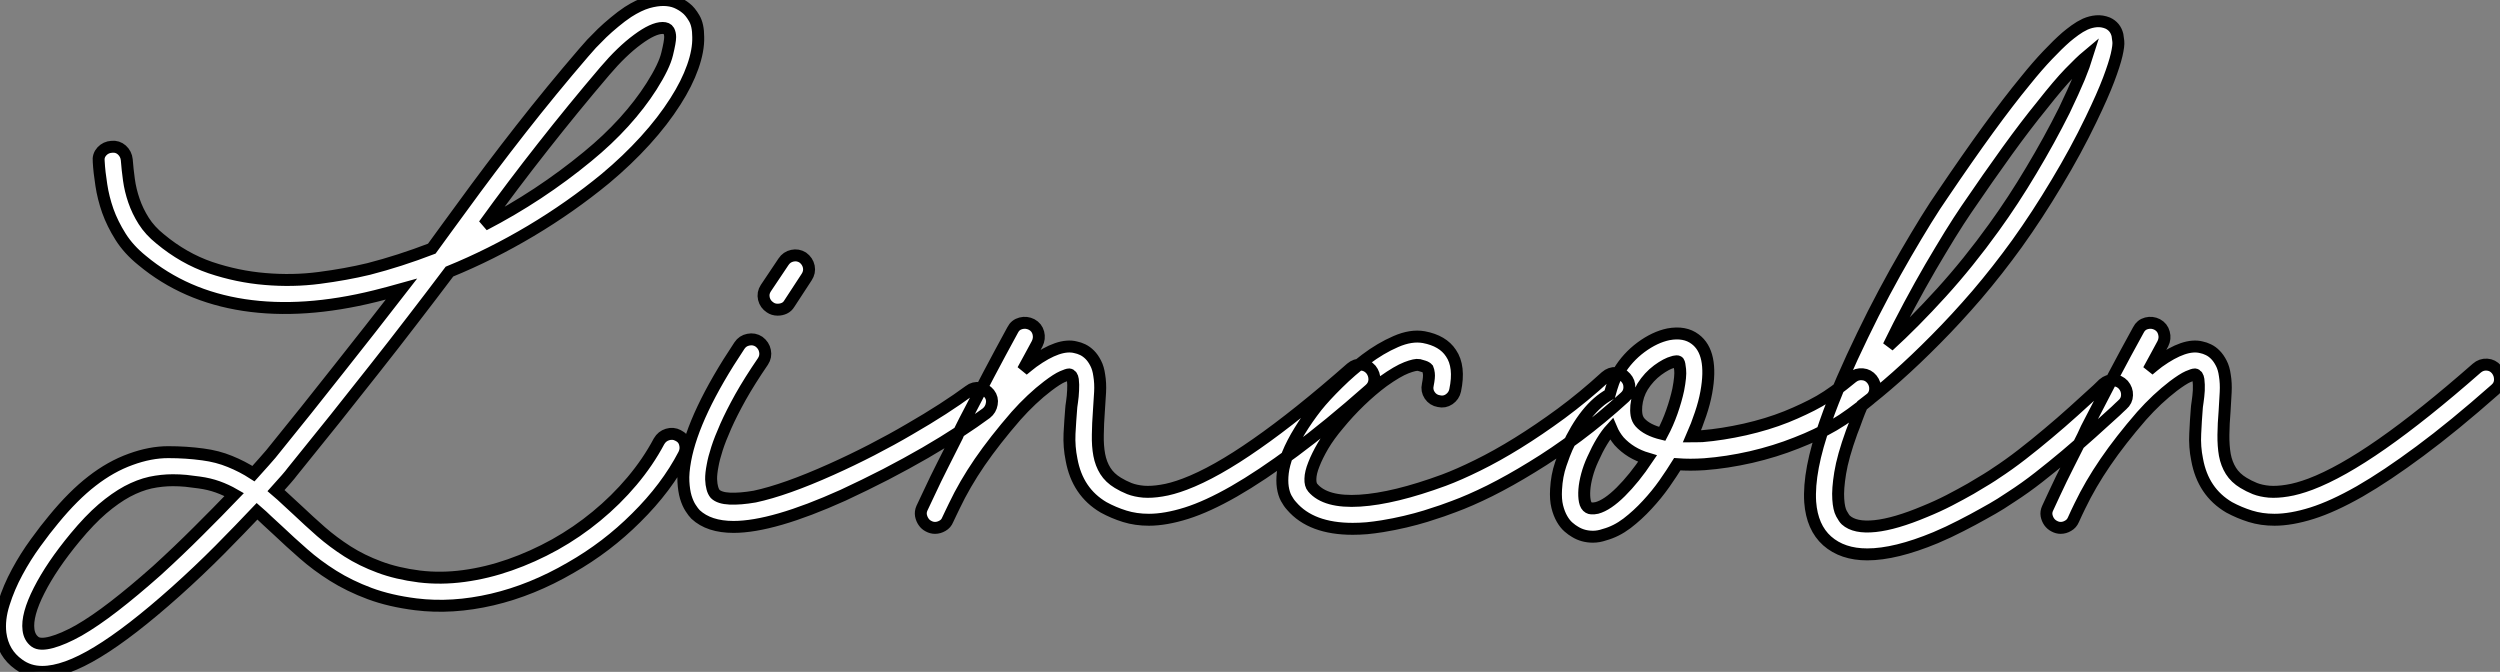 <?xml version="1.0" standalone="no"?>
<svg xmlns="http://www.w3.org/2000/svg" viewBox="-6.984 1.188 209.335 56.26"><rect x="-6.984" y="1.188" width="209.335" height="56.26" fill="#808080" stroke="none"/><path d="M50.89-4.35L50.89-4.35Q51.35-4.13 51.47-3.66Q51.60-3.20 51.38-2.76L51.38-2.76Q49.93 0.03 47.39 2.54L47.39 2.54Q44.93 5.00 41.89 6.73L41.89 6.73Q38.66 8.61 35.33 9.39Q31.99 10.17 28.93 9.79L28.93 9.79Q26.77 9.52 25.07 8.89Q23.38 8.26 22.01 7.40Q20.64 6.54 19.52 5.55Q18.40 4.57 17.39 3.61L17.39 3.61Q16.93 3.20 16.50 2.79Q16.08 2.38 15.64 2.00L15.64 2.00Q14.25 3.47 12.50 5.24Q10.75 7 8.83 8.72L8.83 8.72Q5.00 12.14 2.27 13.79Q-0.46 15.45-2.35 15.45L-2.35 15.45Q-3.47 15.45-4.32 14.82L-4.32 14.82Q-5.63 13.89-5.85 12.22L-5.85 12.22Q-5.99 11.05-5.56 9.71Q-5.14 8.37-4.44 7.08Q-3.75 5.80-2.91 4.65Q-2.08 3.50-1.39 2.68L-1.39 2.68Q0.25 0.68 1.82-0.53Q3.39-1.75 5.06-2.35L5.06-2.35Q6.70-2.95 8.20-2.95Q9.71-2.95 11.10-2.76L11.10-2.76Q12.33-2.60 13.37-2.17Q14.41-1.75 15.34-1.15L15.34-1.15Q15.89-1.75 16.24-2.16Q16.60-2.57 16.79-2.79L16.79-2.79Q18.32-4.68 19.74-6.45Q21.16-8.23 22.50-9.93Q23.84-11.62 25.14-13.28Q26.44-14.93 27.73-16.60L27.73-16.60Q26.66-16.30 25.54-16.02L25.54-16.02Q19.50-14.52 14.55-15.27Q9.60-16.02 6.02-19.00L6.02-19.00Q4.89-19.91 4.21-20.99Q3.53-22.07 3.14-23.16Q2.76-24.25 2.60-25.32Q2.43-26.39 2.38-27.29L2.38-27.29Q2.32-27.78 2.65-28.14Q2.98-28.49 3.47-28.52L3.47-28.52Q3.96-28.57 4.32-28.25Q4.68-27.92 4.73-27.43L4.73-27.43Q4.79-26.63 4.91-25.76Q5.03-24.88 5.33-24.01Q5.63-23.13 6.15-22.31Q6.67-21.49 7.52-20.81L7.52-20.81Q9.49-19.17 11.74-18.40Q14-17.64 16.31-17.45Q18.62-17.25 20.85-17.54Q23.08-17.83 24.99-18.29L24.99-18.29Q27.56-18.95 30.27-19.99L30.27-19.99Q30.87-20.81 31.47-21.64Q32.07-22.48 32.70-23.32L32.70-23.32Q35.16-26.71 37.72-29.98Q40.28-33.25 42.98-36.39L42.98-36.39Q43.26-36.72 43.65-37.15Q44.05-37.57 44.53-38.04Q45.01-38.50 45.57-38.96Q46.13-39.43 46.70-39.81L46.70-39.81Q47.61-40.39 48.36-40.61Q49.11-40.82 49.70-40.81Q50.29-40.80 50.75-40.61Q51.21-40.41 51.54-40.14L51.54-40.14Q51.90-39.87 52.24-39.29Q52.58-38.72 52.58-37.71L52.58-37.71Q52.61-36.59 52.12-35.21Q51.63-33.82 50.67-32.32L50.67-32.32Q49.63-30.68 48.14-29.04Q46.65-27.40 44.82-25.87L44.82-25.87Q41.89-23.46 38.57-21.48Q35.25-19.50 31.75-18.07L31.75-18.07Q30.19-16.00 28.64-13.99Q27.10-11.98 25.48-9.93Q23.87-7.88 22.16-5.74Q20.45-3.61 18.59-1.31L18.59-1.31Q18.43-1.09 18.09-0.70Q17.75-0.30 17.23 0.27L17.23 0.27Q17.69 0.66 18.13 1.08Q18.57 1.50 19.03 1.91L19.03 1.91Q19.99 2.82 21 3.71Q22.01 4.59 23.21 5.36Q24.42 6.13 25.88 6.67Q27.34 7.22 29.23 7.46L29.23 7.46Q31.04 7.68 32.96 7.42Q34.89 7.16 36.80 6.49Q38.72 5.82 40.58 4.79Q42.44 3.75 44.06 2.41Q45.69 1.07 47.03-0.52Q48.37-2.11 49.30-3.86L49.30-3.86Q49.55-4.29 50.01-4.43Q50.48-4.57 50.89-4.35ZM44.76-34.86L44.76-34.86Q42.11-31.75 39.58-28.53Q37.05-25.32 34.64-21.98L34.64-21.98Q36.97-23.19 39.14-24.62Q41.32-26.06 43.31-27.70L43.31-27.70Q45.01-29.09 46.36-30.58Q47.71-32.07 48.67-33.58L48.67-33.58Q49.74-35.27 49.98-36.30Q50.23-37.32 50.23-37.71L50.23-37.71Q50.23-38.01 50.11-38.24Q49.98-38.47 49.60-38.47L49.60-38.47Q48.81-38.47 47.50-37.50Q46.18-36.53 44.76-34.86ZM7.25 6.97L7.25 6.97Q9.05 5.33 10.72 3.66Q12.39 2.00 13.73 0.60L13.73 0.60Q13.07 0.22 12.35-0.04Q11.62-0.30 10.80-0.41L10.80-0.41Q10.23-0.49 9.68-0.55Q9.13-0.60 8.59-0.60L8.59-0.60Q7.66-0.60 6.71-0.40Q5.77-0.19 4.77 0.34Q3.77 0.88 2.69 1.80Q1.61 2.73 0.41 4.18L0.41 4.18Q-1.56 6.56-2.61 8.63Q-3.66 10.69-3.50 11.92L-3.50 11.92Q-3.42 12.58-2.95 12.93L-2.95 12.93Q-2.54 13.23-1.57 12.97Q-0.60 12.71 0.71 11.98L0.71 11.98Q2.05 11.21 3.68 9.95Q5.30 8.70 7.25 6.97ZM76.95-7.85L76.95-7.85Q77.25-7.46 77.16-6.99Q77.08-6.51 76.70-6.21L76.70-6.21Q75.74-5.50 74.44-4.65Q73.14-3.80 71.59-2.90Q70.03-2.00 68.28-1.09Q66.53-0.19 64.70 0.66L64.70 0.66Q58.82 3.31 55.54 3.31L55.54 3.31Q53.48 3.31 52.36 2.27L52.36 2.27Q52.17 2.08 51.94 1.72Q51.71 1.37 51.54 0.82Q51.38 0.27 51.34-0.48Q51.30-1.23 51.49-2.27L51.49-2.27Q52.20-6.13 56.03-11.87L56.03-11.87Q56.30-12.28 56.78-12.37Q57.26-12.47 57.67-12.20L57.67-12.20Q58.08-11.89 58.17-11.43Q58.27-10.96 58.00-10.55L58.00-10.55Q56.88-8.91 56.12-7.56Q55.37-6.21 54.89-5.13Q54.41-4.05 54.15-3.24Q53.89-2.43 53.79-1.86L53.79-1.86Q53.65-1.15 53.66-0.68Q53.68-0.22 53.76 0.05L53.76 0.05Q53.84 0.36 54.00 0.55L54.00 0.55Q54.36 0.90 55.22 0.94Q56.08 0.98 57.31 0.77L57.31 0.77Q59.88 0.22 63.71-1.50L63.71-1.50Q65.43-2.27 67.10-3.13Q68.77-3.99 70.27-4.87Q71.78-5.74 73.05-6.56Q74.32-7.38 75.28-8.09L75.28-8.09Q75.66-8.39 76.15-8.31Q76.64-8.23 76.95-7.85ZM58.60-15.07L58.60-15.07Q58.19-15.34 58.08-15.80Q57.97-16.27 58.24-16.68L58.24-16.68L59.72-18.89Q59.99-19.30 60.46-19.40Q60.92-19.50 61.33-19.25L61.33-19.25Q61.74-18.95 61.84-18.48Q61.93-18.02 61.66-17.61L61.66-17.61L60.21-15.39Q60.05-15.12 59.79-15.00Q59.53-14.88 59.23-14.88L59.23-14.88Q58.87-14.88 58.60-15.07ZM108.91-9.87L108.91-9.87Q109.21-9.49 109.20-9.01Q109.18-8.53 108.80-8.20L108.80-8.20Q105.30-5.11 102.50-3.04Q99.70-0.96 97.45 0.33Q95.21 1.61 93.46 2.16Q91.71 2.71 90.32 2.71L90.32 2.71Q89.22 2.71 88.29 2.42Q87.36 2.13 86.52 1.67L86.52 1.67Q84.33 0.38 83.84-2.32L83.84-2.32Q83.62-3.39 83.67-4.50Q83.73-5.61 83.81-6.59L83.81-6.59Q83.81-6.70 83.88-7.16Q83.95-7.63 83.97-8.12Q84-8.61 83.95-9.02Q83.89-9.43 83.64-9.46L83.64-9.46Q83.51-9.46 83.07-9.27Q82.63-9.08 81.84-8.48L81.84-8.48Q81.18-7.98 80.50-7.34Q79.82-6.70 79.19-5.99L79.19-5.99Q77.41-3.94 76.15-2.11Q74.89-0.27 74.02 1.56L74.02 1.56Q73.88 1.83 73.75 2.12Q73.61 2.41 73.47 2.71L73.47 2.71Q73.34 3.04 73.04 3.21Q72.73 3.39 72.41 3.39L72.41 3.39Q72.13 3.39 71.87 3.25Q71.61 3.12 71.45 2.88Q71.29 2.65 71.23 2.35Q71.18 2.05 71.31 1.75L71.31 1.75L71.89 0.52Q72.46-0.71 73.05-1.87Q73.64-3.04 74.27-4.29L74.27-4.29Q74.40-4.62 74.57-4.94Q74.73-5.25 74.89-5.58L74.89-5.58Q75.93-7.60 76.89-9.42Q77.85-11.24 78.91-13.18L78.91-13.18Q79.13-13.62 79.60-13.74Q80.06-13.86 80.50-13.64L80.50-13.64Q80.94-13.40 81.06-12.93Q81.18-12.47 80.96-12.03L80.96-12.03Q80.66-11.48 80.36-10.92Q80.06-10.36 79.76-9.82L79.76-9.82Q79.98-10.01 80.19-10.17Q80.39-10.34 80.61-10.50L80.61-10.50Q82.82-12.09 84.19-11.73L84.19-11.73Q84.46-11.68 84.78-11.53Q85.09-11.38 85.37-11.10Q85.64-10.83 85.86-10.40Q86.08-9.98 86.16-9.38L86.16-9.38Q86.27-8.72 86.23-7.97Q86.19-7.22 86.13-6.40L86.13-6.40Q86.05-5.33 86.04-4.40Q86.02-3.47 86.16-2.72Q86.30-1.97 86.67-1.38Q87.04-0.79 87.72-0.38L87.72-0.38Q88.16-0.11 88.68 0.10Q89.20 0.30 89.87 0.36Q90.54 0.41 91.38 0.27Q92.23 0.14 93.32-0.27L93.32-0.27Q95.87-1.23 99.31-3.64Q102.76-6.04 107.24-9.98L107.24-9.98Q107.63-10.31 108.10-10.28Q108.58-10.25 108.91-9.87ZM130.24-9.19L130.24-9.19Q130.57-8.83 130.55-8.35Q130.54-7.88 130.16-7.55L130.16-7.55Q128.21-5.77 126.25-4.31Q124.28-2.84 122.40-1.70Q120.53-0.55 118.85 0.29Q117.17 1.12 115.83 1.61L115.83 1.61Q115.47 1.75 114.87 1.96Q114.27 2.16 113.49 2.41Q112.71 2.65 111.78 2.87Q110.85 3.09 109.87 3.25L109.87 3.25Q109.18 3.36 108.57 3.42Q107.95 3.47 107.38 3.47L107.38 3.47Q103.91 3.47 102.27 1.56L102.27 1.56Q102.02 1.29 101.81 0.90Q101.61 0.52 101.53-0.01Q101.45-0.55 101.53-1.23Q101.61-1.91 101.94-2.79L101.94-2.79Q102.32-3.72 102.95-4.74Q103.58-5.77 104.37-6.78L104.37-6.78Q105.05-7.63 106.15-8.71Q107.24-9.79 108.47-10.72Q109.70-11.65 110.99-12.21Q112.27-12.77 113.34-12.58L113.34-12.58Q114.93-12.28 115.61-11.24L115.61-11.24Q116.38-10.12 115.96-8.12L115.96-8.12Q115.86-7.66 115.46-7.38Q115.06-7.11 114.60-7.22L114.60-7.22Q114.11-7.30 113.83-7.71Q113.56-8.12 113.67-8.59L113.67-8.59Q113.80-9.24 113.76-9.53Q113.72-9.82 113.67-9.93L113.67-9.93Q113.56-10.06 113.34-10.13Q113.12-10.20 112.93-10.25L112.93-10.25Q112.63-10.31 111.88-10.02Q111.13-9.73 109.95-8.89L109.95-8.89Q108.99-8.18 107.99-7.22Q107.00-6.26 106.20-5.28L106.20-5.28Q105.41-4.35 104.90-3.49Q104.40-2.63 104.13-1.93Q103.85-1.23 103.84-0.72Q103.82-0.22 104.04 0.03L104.04 0.03Q105.11 1.29 107.98 1.11Q110.85 0.93 115.01-0.60L115.01-0.60Q116.27-1.07 117.85-1.85Q119.44-2.63 121.20-3.72Q122.96-4.81 124.84-6.19Q126.71-7.57 128.57-9.27L128.57-9.27Q128.95-9.60 129.43-9.58Q129.91-9.57 130.24-9.19ZM150.86-9.05L150.86-9.05Q151.16-8.67 151.13-8.19Q151.10-7.71 150.72-7.41L150.72-7.41Q149.87-6.70 149.13-6.17Q148.39-5.63 147.67-5.21Q146.95-4.79 146.19-4.43Q145.44-4.07 144.54-3.72L144.54-3.72Q142.76-3.01 140.74-2.54Q138.71-2.08 136.83-1.94L136.83-1.94Q135.63-1.86 134.56-1.94L134.56-1.94Q134.12-1.23 133.48-0.31Q132.84 0.60 132.04 1.46Q131.25 2.32 130.35 3.01Q129.45 3.69 128.46 3.96L128.46 3.96Q127.97 4.13 127.50 4.13L127.50 4.13Q126.66 4.13 126 3.72L126 3.72Q125.75 3.58 125.45 3.32Q125.15 3.06 124.91 2.64Q124.66 2.21 124.51 1.61Q124.36 1.01 124.41 0.16L124.41 0.16Q124.47-0.98 124.80-1.94Q125.13-2.90 125.32-3.31L125.32-3.31Q126.85-6.67 128.90-7.79L128.90-7.79Q129.04-8.31 129.21-8.79Q129.39-9.27 129.66-9.68L129.66-9.68Q130.38-10.88 131.52-11.73Q132.67-12.58 133.82-12.82L133.82-12.82Q135.19-13.07 136.06-12.41L136.06-12.41Q137.59-11.27 136.99-7.96L136.99-7.96Q136.83-7.08 136.51-6.14Q136.20-5.20 135.79-4.27L135.79-4.27Q136.01-4.27 136.23-4.28Q136.45-4.29 136.66-4.29L136.66-4.29Q138.33-4.43 140.22-4.85Q142.11-5.28 143.69-5.91L143.69-5.91Q144.48-6.23 145.15-6.55Q145.82-6.86 146.47-7.23Q147.11-7.60 147.77-8.08Q148.42-8.56 149.21-9.21L149.21-9.21Q149.60-9.52 150.08-9.47Q150.55-9.43 150.86-9.05ZM127.83 1.72L127.83 1.72Q128.71 1.48 129.83 0.37Q130.95-0.74 132.07-2.41L132.07-2.41Q130.62-2.84 129.69-3.86L129.69-3.86Q129.28-4.35 129.04-4.92L129.04-4.92Q128.24-4.05 127.48-2.35L127.48-2.35Q127.18-1.70 127.00-1.03Q126.82-0.36 126.78 0.19Q126.74 0.74 126.82 1.15Q126.90 1.56 127.15 1.70L127.15 1.70Q127.23 1.75 127.38 1.76Q127.53 1.78 127.83 1.72ZM134.64-8.18L134.64-8.18Q134.86-9.32 134.80-9.86Q134.75-10.39 134.67-10.50L134.67-10.50Q134.61-10.58 134.44-10.55Q134.26-10.53 134.20-10.50L134.20-10.50Q133.66-10.36 132.92-9.82Q132.18-9.27 131.66-8.45L131.66-8.45Q131.44-8.09 131.30-7.67Q131.17-7.25 131.13-6.84Q131.09-6.43 131.15-6.06Q131.22-5.69 131.44-5.44L131.44-5.44Q132.02-4.79 133.30-4.48L133.30-4.48Q133.77-5.36 134.11-6.33Q134.45-7.30 134.64-8.18ZM171.91-8.59L171.91-8.59Q172.24-8.20 172.22-7.72Q172.21-7.25 171.83-6.92L171.83-6.92Q171.69-6.78 171.55-6.66Q171.42-6.54 171.28-6.40L171.28-6.40Q170.32-5.52 169.27-4.58Q168.22-3.64 167.10-2.69Q165.98-1.75 164.83-0.85Q163.68 0.05 162.53 0.79L162.53 0.79Q162.26 0.98 161.64 1.37Q161.03 1.75 160.19 2.21Q159.36 2.68 158.32 3.21Q157.28 3.75 156.19 4.21L156.19 4.21Q152.82 5.61 150.47 5.61L150.47 5.61Q148.39 5.61 147.11 4.48L147.11 4.48Q145.85 3.36 145.69 1.23L145.69 1.23Q145.52-1.39 146.95-5.41L146.95-5.41Q147.57-7.19 148.38-9.05Q149.19-10.91 150.08-12.74Q150.96-14.57 151.89-16.31Q152.82-18.05 153.71-19.58Q154.60-21.11 155.39-22.39Q156.19-23.68 156.82-24.58L156.82-24.58Q158.89-27.64 160.59-29.98Q162.29-32.32 163.73-34.07L163.73-34.07Q164.72-35.30 165.57-36.19Q166.41-37.08 167.13-37.71L167.13-37.71Q167.45-37.98 167.86-38.28Q168.27-38.58 168.72-38.79Q169.18-38.99 169.65-39.03Q170.13-39.07 170.60-38.88L170.60-38.88Q171.25-38.58 171.42-37.87L171.42-37.87Q171.45-37.71 171.49-37.35Q171.53-37.00 171.35-36.22Q171.17-35.44 170.68-34.14Q170.19-32.84 169.20-30.79L169.20-30.79Q167.95-28.19 166.33-25.50Q164.72-22.80 163.00-20.40L163.00-20.40Q161.38-18.16 159.65-16.13Q157.91-14.11 156.20-12.39Q154.49-10.66 152.92-9.27Q151.35-7.88 150.04-6.89L150.04-6.89Q149.79-6.32 149.58-5.74Q149.38-5.17 149.16-4.62L149.16-4.62Q148.42-2.57 148.20-1.20Q147.98 0.16 148.04 0.98Q148.09 1.80 148.31 2.20Q148.53 2.60 148.67 2.73L148.67 2.73Q149.43 3.42 151.13 3.24Q152.82 3.06 155.29 2.02L155.29 2.02Q156.35 1.59 157.34 1.08Q158.32 0.57 159.13 0.11Q159.93-0.36 160.48-0.70Q161.03-1.04 161.22-1.18L161.22-1.18Q162.31-1.89 163.42-2.75Q164.53-3.61 165.62-4.53Q166.71-5.44 167.74-6.37Q168.77-7.30 169.70-8.15L169.70-8.15Q169.83-8.29 169.97-8.41Q170.11-8.53 170.24-8.67L170.24-8.67Q170.63-9.00 171.10-8.97Q171.58-8.94 171.91-8.59ZM158.76-23.27L158.76-23.27Q158.16-22.39 157.39-21.15Q156.63-19.91 155.76-18.43Q154.90-16.95 154-15.27Q153.10-13.59 152.25-11.84L152.25-11.84Q154.38-13.78 156.67-16.30Q158.95-18.81 161.08-21.77L161.08-21.77Q162.70-24.01 164.21-26.55Q165.73-29.09 166.96-31.55L166.96-31.55Q167.75-33.20 168.21-34.30Q168.66-35.41 168.88-36.12L168.88-36.12Q168.33-35.66 167.41-34.71Q166.50-33.77 165.10-31.99L165.10-31.99Q163.76-30.35 162.20-28.19Q160.64-26.03 158.76-23.27ZM203.16-9.87L203.16-9.87Q203.46-9.49 203.45-9.01Q203.44-8.53 203.05-8.20L203.05-8.20Q199.55-5.11 196.75-3.04Q193.95-0.96 191.71 0.33Q189.46 1.61 187.71 2.16Q185.96 2.71 184.57 2.71L184.57 2.71Q183.48 2.71 182.55 2.42Q181.62 2.13 180.77 1.67L180.77 1.67Q178.58 0.38 178.09-2.32L178.09-2.32Q177.87-3.39 177.93-4.50Q177.98-5.61 178.06-6.59L178.06-6.59Q178.06-6.70 178.13-7.16Q178.20-7.63 178.23-8.12Q178.25-8.61 178.20-9.02Q178.14-9.43 177.90-9.46L177.90-9.46Q177.76-9.46 177.32-9.27Q176.89-9.08 176.09-8.48L176.09-8.48Q175.44-7.98 174.75-7.34Q174.07-6.70 173.44-5.99L173.44-5.99Q171.66-3.94 170.41-2.11Q169.15-0.27 168.27 1.56L168.27 1.56Q168.14 1.83 168 2.12Q167.86 2.41 167.73 2.71L167.73 2.71Q167.59 3.04 167.29 3.21Q166.99 3.39 166.66 3.39L166.66 3.39Q166.39 3.39 166.13 3.25Q165.87 3.12 165.70 2.88Q165.54 2.65 165.48 2.35Q165.43 2.05 165.57 1.75L165.57 1.75L166.14 0.52Q166.71-0.71 167.30-1.87Q167.89-3.04 168.52-4.29L168.52-4.29Q168.66-4.62 168.82-4.94Q168.98-5.25 169.15-5.58L169.15-5.58Q170.19-7.60 171.14-9.42Q172.10-11.24 173.17-13.18L173.17-13.18Q173.39-13.62 173.85-13.74Q174.32-13.86 174.75-13.64L174.75-13.64Q175.19-13.40 175.31-12.93Q175.44-12.47 175.22-12.03L175.22-12.03Q174.92-11.48 174.62-10.92Q174.32-10.36 174.02-9.82L174.02-9.82Q174.23-10.01 174.44-10.17Q174.64-10.34 174.86-10.50L174.86-10.50Q177.08-12.09 178.45-11.73L178.45-11.73Q178.72-11.68 179.03-11.53Q179.35-11.38 179.62-11.10Q179.89-10.83 180.11-10.40Q180.33-9.98 180.41-9.38L180.41-9.38Q180.52-8.72 180.48-7.97Q180.44-7.22 180.39-6.40L180.39-6.40Q180.30-5.33 180.29-4.40Q180.28-3.47 180.41-2.72Q180.55-1.97 180.92-1.38Q181.29-0.79 181.97-0.38L181.97-0.38Q182.41-0.11 182.93 0.10Q183.45 0.30 184.12 0.36Q184.79 0.41 185.64 0.27Q186.48 0.14 187.58-0.27L187.58-0.27Q190.12-1.23 193.57-3.64Q197.01-6.04 201.50-9.98L201.50-9.98Q201.88-10.31 202.36-10.28Q202.84-10.25 203.16-9.87Z" fill="white" stroke="black" transform="translate(0 0) scale(1 1) translate(-1.099 41.999)"/></svg>